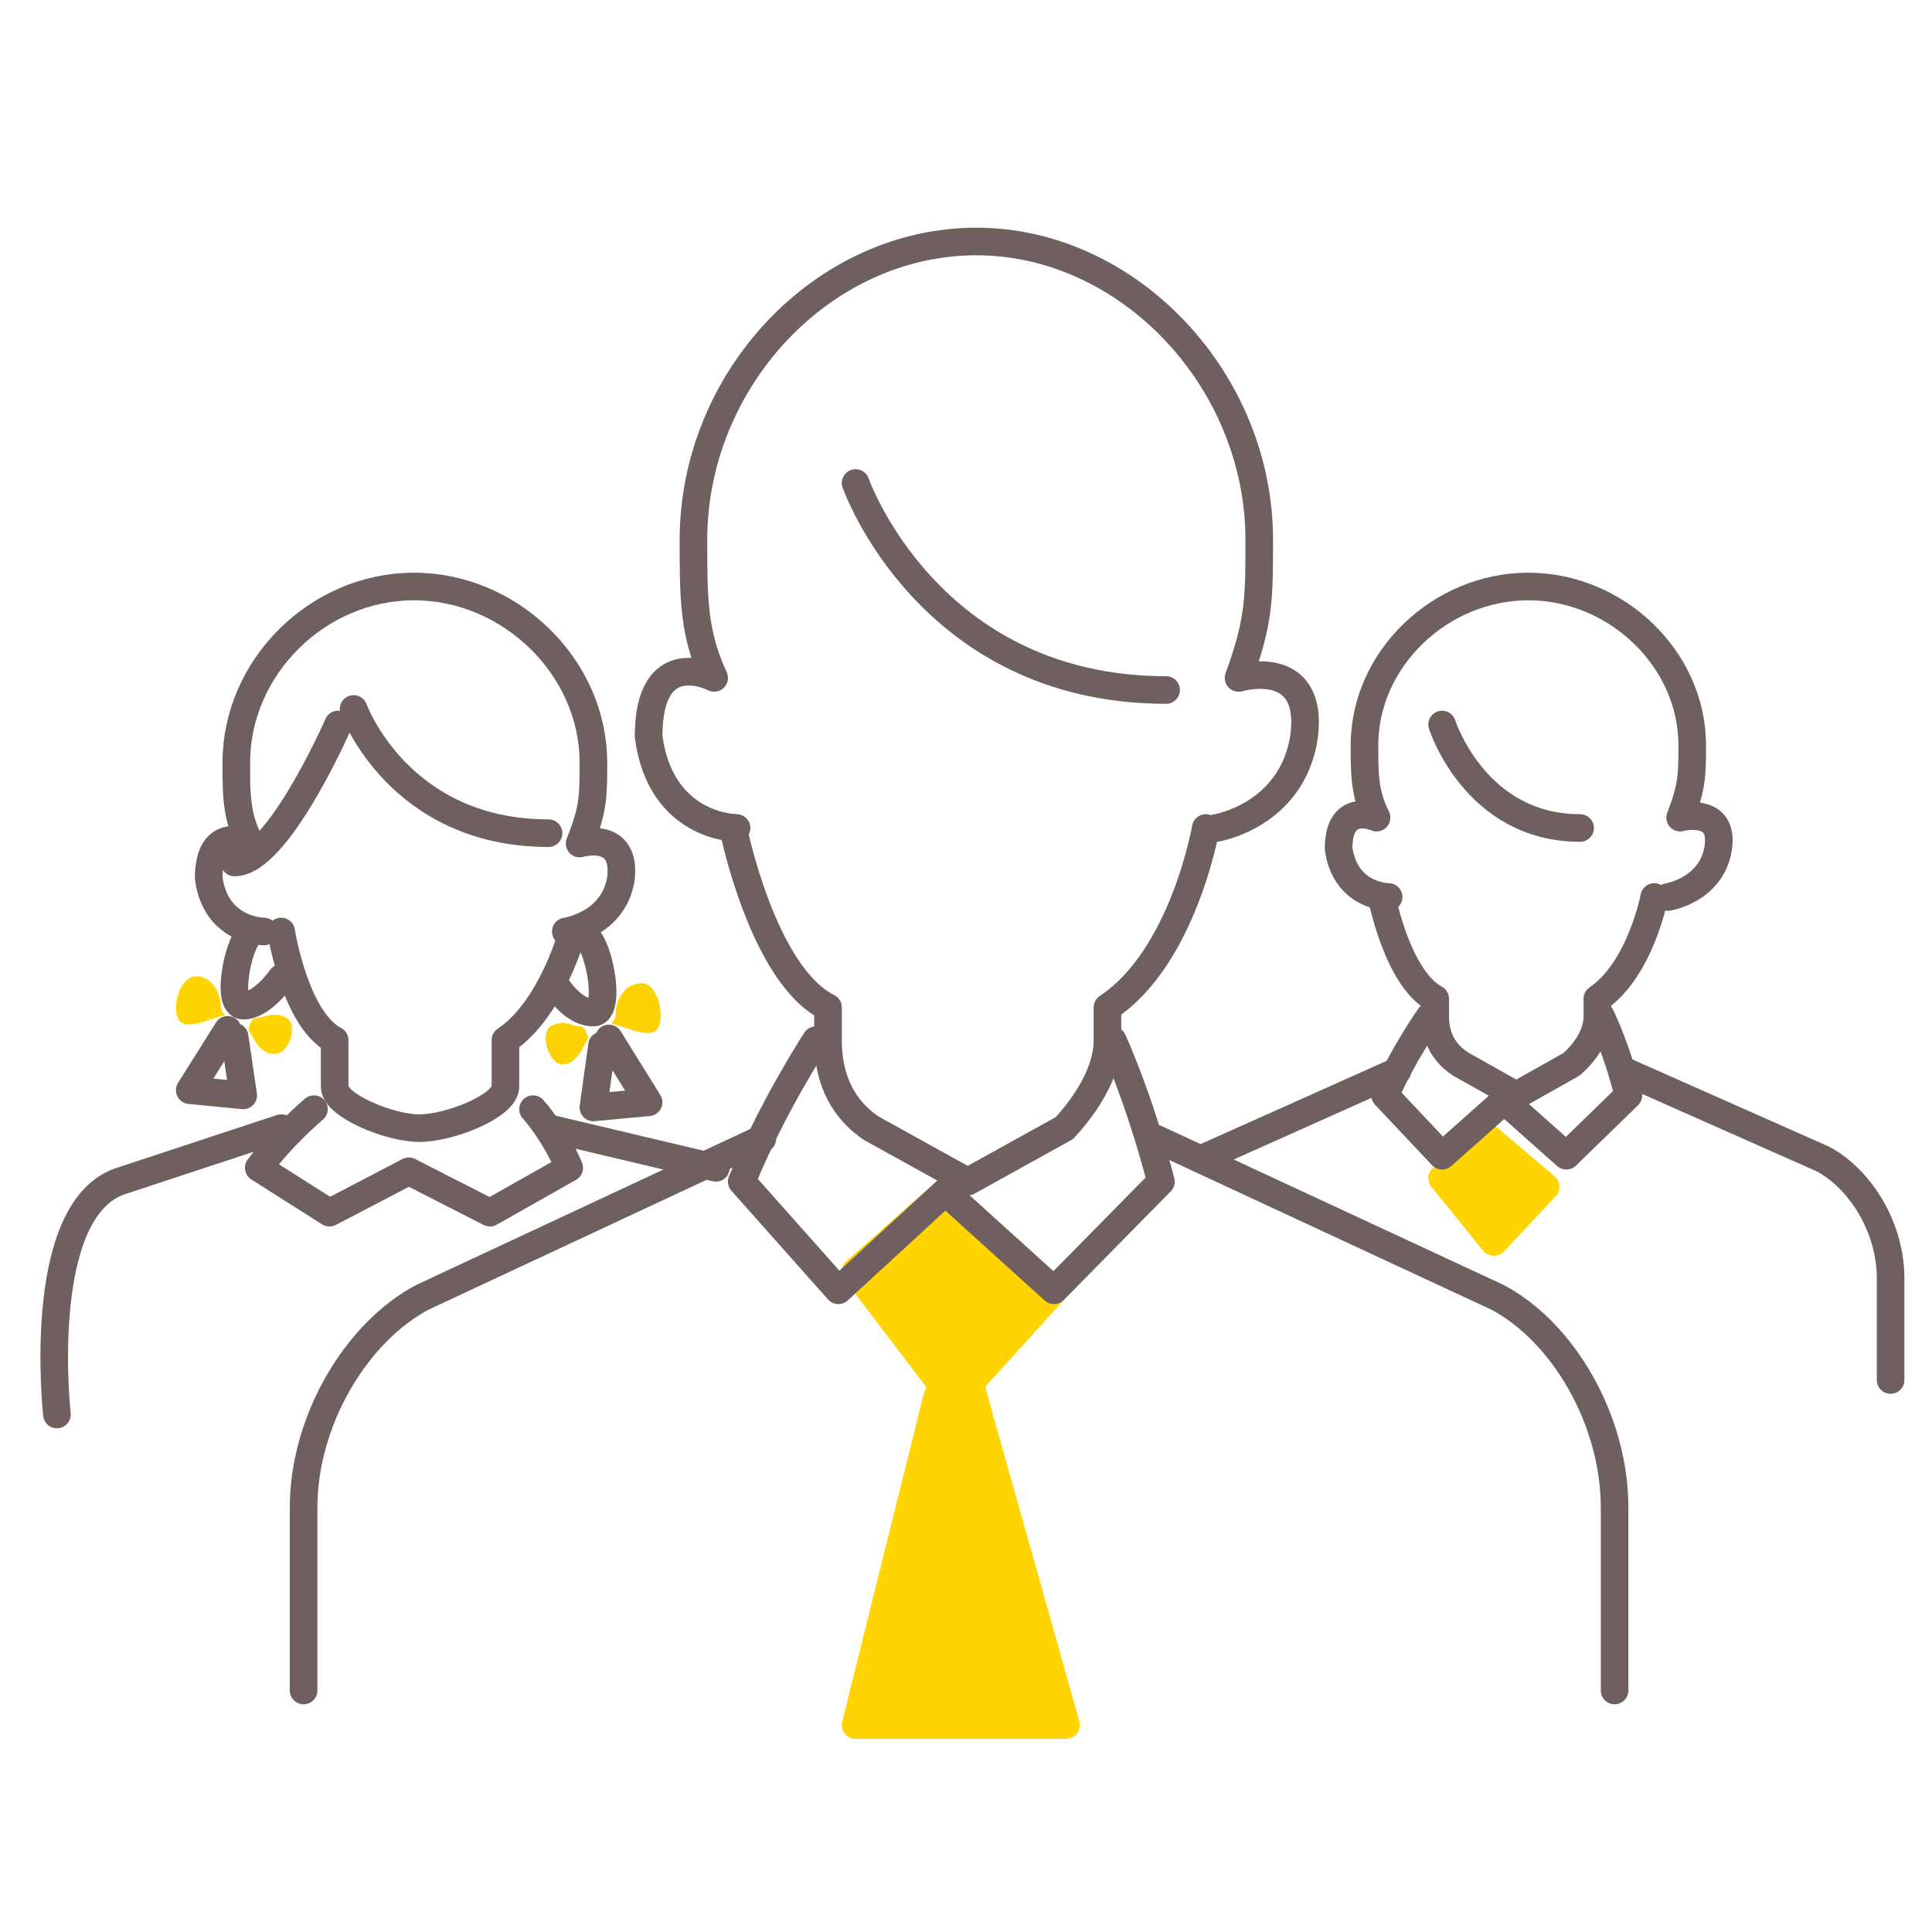 <svg version="1.2" xmlns="http://www.w3.org/2000/svg" viewBox="0 0 112 112" width="112" height="112">
	<title>New Project</title>
	<defs>
		<clipPath clipPathUnits="userSpaceOnUse" id="cp1">
			<path d="m35.73 58.73c0 0.73-0.7 0.45 0.24 0.75 0.95 0.31 1.95 0.75 2.26 0 0.31-0.75-0.14-2.48-1.08-2.48-0.93 0-1.42 1.01-1.42 1.73z"/>
		</clipPath>
		<clipPath clipPathUnits="userSpaceOnUse" id="cp2">
			<path d="m31.94 59.48c-0.68 0.45-0.18 2.24 0.68 2.24 0.85 0 1.2-1.12 1.46-1.49 0.05-0.06-0.05-0.75-0.5-0.75-0.24 0-0.59-0.19-1-0.19q-0.31-0.02-0.64 0.19z"/>
		</clipPath>
	</defs>
	<style>
		.s0 { fill: none;stroke: #6f5f5e;stroke-linecap: round;stroke-linejoin: round;stroke-width: 1.6 } 
		.s1 { fill: #ffd400 } 
		.s2 { fill: #fcd203 } 
		.s3 { fill: #ffd400;stroke: #ffd400;stroke-linecap: round;stroke-linejoin: round;stroke-width: 1.6 } 
	</style>
	<g id="Group 4">
		<g id="Group 2">
			<g id="Group 27">
				<path id="Stroke 1" fill-rule="evenodd" class="s0" d="m33.2 54c0 0-1.2 4.5-3.9 6.3v2.7c0 1.1-3.2 2.4-5 2.4-1.7 0-4.9-1.3-4.9-2.4v-2.7c-2.3-1.2-3.1-6.3-3.1-6.3"/>
				<path id="Path" fill-rule="evenodd" class="s0" d="m18.2 64.3c0 0-1.8 1.5-3.2 3.4l4.1 2.6 4.6-2.4 4.7 2.4 4.6-2.6c-0.9-2.1-2.1-3.4-2.1-3.4"/>
				<path id="Stroke 5" fill-rule="evenodd" class="s0" d="m16.3 65.4l-9.4 3.1c-4.9 1.8-3.6 13.5-3.6 13.5"/>
				<path id="Stroke 7" fill-rule="evenodd" class="s0" d="m32.8 54c0 0 2.8-0.4 3.2-3.1 0.3-2.8-2.4-2-2.4-2 0.8-2 0.8-2.7 0.8-4.7 0-5.5-4.8-10.2-10.4-10.2-5.6 0-10.3 4.7-10.3 10.2 0 2 0 3.1 0.8 4.7 0 0-2.4-1.2-2.4 2 0.4 3.1 3.2 3.1 3.2 3.1"/>
				<path id="Stroke 9" fill-rule="evenodd" class="s0" d="m20.5 41.1c0 0 2.6 7.2 11.3 7.2"/>
				<path id="Path 38" fill-rule="evenodd" class="s0" d="m31.8 65.4l9.7 2.3"/>
			</g>
			<path id="Path 37" fill-rule="evenodd" class="s0" d="m19.6 42c0 0-3.5 8-6 8"/>
			<g id="Group">
				<path id="Path 4" fill-rule="evenodd" class="s1" d="m12.8 58.3c0-0.7-0.5-1.7-1.4-1.7-1 0-1.4 1.7-1.1 2.4 0.3 0.7 1.3 0.3 2.2 0 1-0.3 0.3 0 0.3-0.7z"/>
				<path id="Path 4_2" fill-rule="evenodd" class="s1" d="m14.9 59c0.4 0 1-0.4 1.7 0 0.7 0.4 0.2 2.1-0.7 2.1-0.9 0-1.2-1-1.5-1.4 0 0 0.1-0.7 0.5-0.7z"/>
				<path id="Path 2" fill-rule="evenodd" class="s0" d="m14.7 54c-0.8 0.1-1.7 4.3-0.6 4.3 1.1 0 2.2-1.6 2.2-1.6"/>
				<path id="Path 5" fill-rule="evenodd" class="s0" d="m13.2 59.7l-2.2 3.5 3.1 0.3-0.5-3.4"/>
			</g>
			<g id="Group 12">
				<g id="Group 3">
					<path id="Clip 2" fill-rule="evenodd" class="s2" d="m35.7 58.7c0 0.8-0.7 0.5 0.3 0.8 0.9 0.3 1.9 0.7 2.2 0 0.3-0.8-0.1-2.5-1-2.5-1 0-1.5 1-1.5 1.7z"/>
					<g id="Clip-Path" clip-path="url(#cp1)">
						<g id="Layer">
						</g>
					</g>
				</g>
				<g id="Group 6">
					<path id="Clip 5" fill-rule="evenodd" class="s2" d="m31.9 59.5c-0.6 0.4-0.1 2.2 0.7 2.2 0.9 0 1.2-1.1 1.5-1.5 0 0-0.1-0.7-0.5-0.7-0.3 0-0.6-0.2-1-0.2q-0.3 0-0.7 0.2z"/>
					<g id="Clip-Path" clip-path="url(#cp2)">
						<g id="Layer">
						</g>
					</g>
				</g>
				<g id="Group 11">
					<path id="Stroke 7_2" fill-rule="evenodd" class="s0" d="m33.8 54.2c0.9 0.2 1.7 4.5 0.6 4.5q-1.1 0-2.2-1.6"/>
					<path id="Stroke 9_2" fill-rule="evenodd" class="s0" d="m35.3 60.2l2.3 3.7-3.2 0.3 0.5-3.6"/>
				</g>
			</g>
		</g>
		<g id="Group_2">
			<path id="Path 3" fill-rule="evenodd" class="s3" d="m49.6 73.7l5.2-4.6 6.3 5.7-5.8 6.4z"/>
			<g id="Group_3">
				<path id="Path_2" fill-rule="evenodd" class="s0" d="m69.9 48c0 0-1.3 7.5-5.7 10.4v1.9c0 1.9-1.3 3.8-2.5 5.1l-5.6 3.1-5.6-3.1c-1.9-1.3-2.5-3.2-2.5-5.1v-1.9c-3.8-1.9-5.5-10.4-5.5-10.4"/>
				<path id="Path_3" fill-rule="evenodd" class="s0" d="m47.3 60.3c0 0-2.5 3.8-4.3 8.2l5.6 6.3 6.2-5.7 6.3 5.7 6.2-6.3c-1.3-5-2.8-8.2-2.8-8.2"/>
				<path id="Path_4" fill-rule="evenodd" class="s0" d="m44.2 66l-19.7 9.2c-3.8 2-6.9 7.1-6.9 12.2v10.6"/>
				<path id="Path Copy" fill-rule="evenodd" class="s0" d="m67 66l19.8 9.2c3.8 2 6.8 7.1 6.8 12.2v10.6"/>
			</g>
			<path id="Path_5" fill-rule="evenodd" class="s0" d="m70.5 48c0 0 4.4-0.7 5.1-5.3 0.6-4.7-3.8-3.4-3.8-3.4 1.2-3.3 1.2-4.6 1.2-8 0-9.3-7.6-17.3-16.4-17.3-8.9 0-16.4 8-16.4 17.3 0 3.4 0 5.4 1.2 8 0 0-3.8-2-3.8 3.4 0.7 5.3 5.1 5.3 5.1 5.3"/>
			<path id="Path_6" fill-rule="evenodd" class="s0" d="m49.6 28c0 0 4.2 12 18 12"/>
		</g>
		<g id="Group Copy">
			<path id="Path 3_2" fill-rule="evenodd" class="s3" d="m83.6 68.3l2.7-2.3 3.3 2.8-3 3.2z"/>
			<g id="Group_4">
				<path id="Path_7" fill-rule="evenodd" class="s0" d="m95.9 52c0 0-0.8 4.2-3.3 5.9v1c0 1.1-0.7 2.1-1.5 2.8l-3.2 1.8-3.2-1.8c-1.1-0.7-1.5-1.7-1.5-2.8v-1c-2.2-1.2-3.1-5.9-3.1-5.9"/>
				<path id="Path_8" fill-rule="evenodd" class="s0" d="m82.9 58.9c0 0-1.5 2.1-2.6 4.6l3.3 3.5 3.6-3.2 3.6 3.2 3.6-3.5c-0.7-2.8-1.6-4.6-1.6-4.6"/>
				<path id="Path_9" fill-rule="evenodd" class="s0" d="m81 62.1l-11.4 5.1"/>
				<path id="Path Copy_2" fill-rule="evenodd" class="s0" d="m94.2 62.1l11.5 5.1c2.2 1.2 3.9 4 3.9 6.9v5.9"/>
			</g>
			<path id="Path_10" fill-rule="evenodd" class="s0" d="m96.7 52c0 0 2.5-0.4 2.9-2.8 0.4-2.5-2.2-1.8-2.2-1.8 0.7-1.8 0.7-2.5 0.7-4.2 0-5-4.4-9.2-9.5-9.2-5.1 0-9.5 4.2-9.5 9.2 0 1.7 0 2.8 0.7 4.2 0 0-2.2-1-2.2 1.8 0.4 2.8 2.9 2.8 2.9 2.8"/>
			<path id="Path_11" fill-rule="evenodd" class="s0" d="m83.6 42c0 0 1.9 6 8 6"/>
		</g>
		<path id="Path 47" fill-rule="evenodd" class="s3" d="m54.3 81.1l-4.7 18.9h12.2l-6.2-22z"/>
	</g>
</svg>